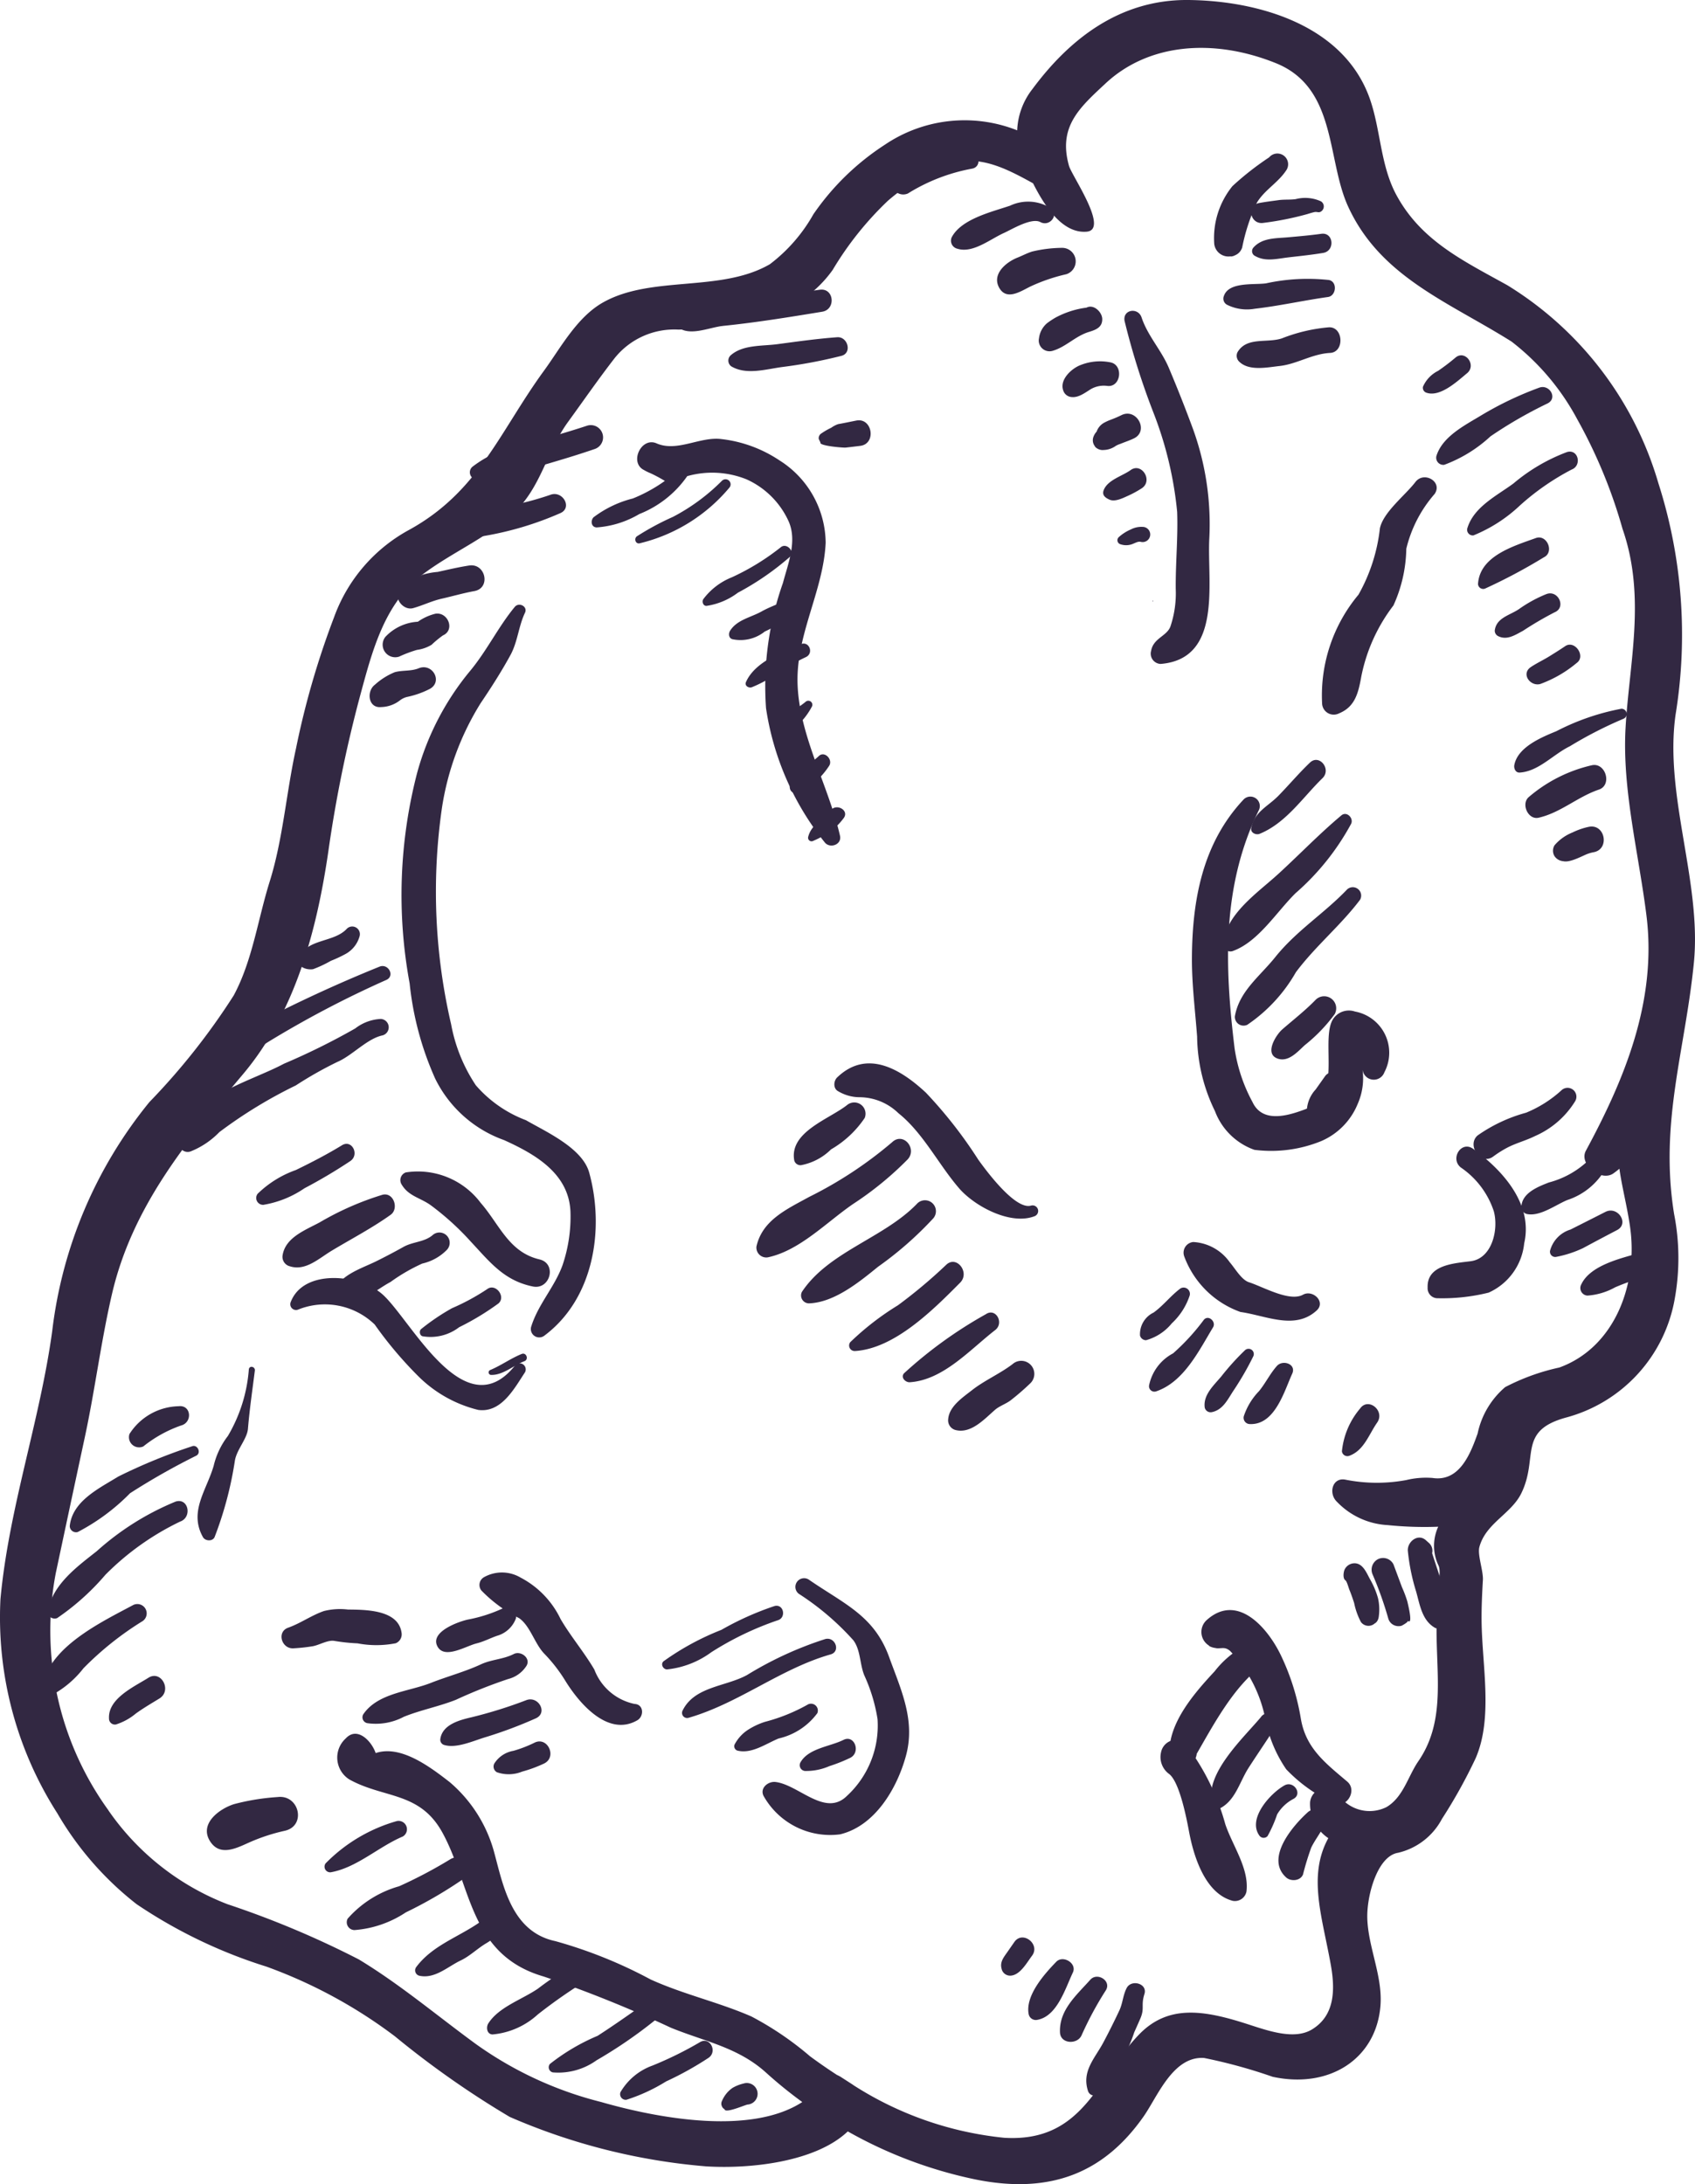 <svg xmlns="http://www.w3.org/2000/svg" viewBox="0 0 80.943 104.294"><g fill="#322842"><path d="M28.49 25.185a4.645 4.645 0 002.042-.64 5.043 5.043 0 002.367-1.928c.147-.248-.205-.458-.394-.275a7.33 7.33 0 01-2.282 1.46 5.206 5.206 0 00-1.881.901c-.146.158-.116.468.148.482zm2.042.762a8.027 8.027 0 004.294-2.656.242.242 0 00-.358-.326 9.5 9.5 0 01-2.334 1.717 12.84 12.84 0 00-1.724.93c-.137.107-.068.36.122.335zm3.208 2.984a3.275 3.275 0 001.498-.63 13.136 13.136 0 002.478-1.707c.267-.24-.143-.69-.423-.469a11.375 11.375 0 01-2.341 1.44 3.174 3.174 0 00-1.363 1.04c-.084.115-.015.334.15.326zm1.226 1.589a1.852 1.852 0 001.555-.364 4.653 4.653 0 001.785-1.41.256.256 0 00-.38-.315c-.477.332-1.048.48-1.553.764-.52.292-1.174.394-1.509.924-.08.128-.073.346.102.4zm.932 2.298a6.084 6.084 0 001.36-.77 12.36 12.36 0 011.232-.674c.38-.184.154-.776-.246-.615-.898.361-2.196.852-2.619 1.805-.082.177.118.302.273.254zm1.348 2.392a3.382 3.382 0 001.532-1.483.192.192 0 00-.288-.231c-.527.446-1.33.764-1.473 1.506a.179.179 0 00.23.208zm1.553 2.245a3.89 3.89 0 00.792-.88c.206-.31-.233-.752-.504-.458-.354.31-.724.602-1.109.873-.198.174-.431.689-.099.862.366.191.67-.197.92-.397zm.042 2.694c.305-.13.595-.292.866-.484.219-.172.414-.373.58-.597.284-.372-.343-.73-.625-.368-.357.456-.92.658-1.069 1.268a.167.167 0 00.248.181zm-23.885 6.128a5.67 5.67 0 00.846-.398 5.97 5.97 0 00.66-.305c.35-.177.608-.494.711-.872a.365.365 0 00-.604-.36c-.607.666-1.85.471-2.278 1.337-.224.461.341.66.665.598zM8.88 52.138c1.46-.433 2.656-1.587 3.927-2.385a48.92 48.92 0 015.644-2.962c.424-.194.088-.801-.327-.633a66.976 66.976 0 00-5.914 2.733c-1.261.656-3.069 1.547-3.759 2.811-.153.276.184.505.429.436zm.255 2.83a3.94 3.94 0 001.34-.909 22.24 22.24 0 013.651-2.229 18.263 18.263 0 011.987-1.124c.703-.299 1.422-1.115 2.156-1.266a.4.4 0 00-.084-.785 2.16 2.16 0 00-1.222.454 32.794 32.794 0 01-3.403 1.684c-1.652.885-4.7 1.618-5.015 3.773a.418.418 0 00.59.402zm3.451 2.562a4.89 4.89 0 001.954-.79 24.656 24.656 0 002.191-1.3c.445-.304.077-1.045-.399-.754-.713.436-1.452.818-2.203 1.183a5.014 5.014 0 00-1.826 1.135.328.328 0 00.283.527zm1.269 2.94c.741.229 1.373-.38 1.98-.745.939-.566 1.928-1.08 2.82-1.718.41-.293.14-1.096-.393-.955-1.047.32-2.053.763-2.997 1.318-.693.373-1.636.72-1.77 1.572a.464.464 0 00.36.527zm2.375 1.777c.777.193 1.746-.679 2.412-1.027a8.675 8.675 0 011.524-.885c.444-.1.849-.325 1.168-.648a.49.49 0 00-.657-.725c-.396.354-.961.324-1.412.58a28.58 28.58 0 01-1.332.7c-.72.354-2.036.745-1.968 1.72.016.144.124.26.266.285zm3.956 1.561a2.243 2.243 0 001.741-.433 12.58 12.58 0 001.876-1.135c.373-.326-.14-.983-.538-.684a10.64 10.64 0 01-1.684.913c-.513.287-1 .616-1.458.985-.12.085-.089.32.063.355zm3.284 1.845c.564.007 1.063-.463 1.571-.654.223-.085.094-.435-.127-.347-.523.21-.982.55-1.5.765a.122.122 0 00.055.236zm8.379 14.063a4.318 4.318 0 002.117-.82 14.7 14.7 0 013.16-1.522c.436-.113.306-.794-.133-.687-.883.295-1.735.676-2.543 1.139-.978.383-1.905.886-2.759 1.498-.16.134-.027.387.158.392zm1.034 2.31c2.412-.697 4.396-2.35 6.785-3.028.487-.14.22-.859-.26-.732-1.31.42-2.564.997-3.735 1.718-1.025.56-2.512.541-3.078 1.7a.244.244 0 00.288.342zm2.323 1.564c.684.176 1.359-.323 1.978-.577a3.17 3.17 0 001.848-1.21.327.327 0 00-.486-.394 8.544 8.544 0 01-2.017.81 3.42 3.42 0 00-.833.396 1.888 1.888 0 00-.599.654.218.218 0 00.11.321zm3.227.974c.403.01.805-.069 1.174-.231a7.61 7.61 0 00.99-.393c.524-.26.213-1.124-.316-.86-.64.319-1.649.397-2.041 1.05a.277.277 0 00.193.434zm-22.635 4.838c1.24-.22 2.282-1.22 3.435-1.707a.4.4 0 00-.282-.738 7.715 7.715 0 00-3.402 2.02.269.269 0 00.25.425zm1.131 2.76a5.13 5.13 0 002.451-.845 20.803 20.803 0 002.673-1.546c.59-.41.073-1.378-.557-.986-.783.478-1.596.907-2.433 1.284a5.143 5.143 0 00-2.462 1.549.373.373 0 00.328.544zm3.113 2.184c.73.151 1.343-.44 1.96-.734.436-.206.811-.583 1.232-.828.365-.223.7-.493.995-.803.432-.465-.228-1.178-.682-.722-1.1 1.108-2.724 1.404-3.671 2.67a.264.264 0 00.166.417zm3.476 2.8a3.68 3.68 0 002.163-.954 24.676 24.676 0 012.515-1.738c.53-.263.208-1.113-.341-.866-.76.39-1.484.847-2.161 1.367-.758.522-1.873.876-2.375 1.664-.115.183-.072.514.199.527zm2.879 1.812a3.131 3.131 0 002.088-.576 22.193 22.193 0 002.74-1.871c.493-.36-.083-1.093-.574-.742-.698.49-1.395.98-2.112 1.442a9.818 9.818 0 00-2.278 1.344.251.251 0 00.136.403zm3.517 1.307a8.417 8.417 0 001.895-.876 15.49 15.49 0 002.017-1.12c.454-.297.08-1.037-.4-.755-.726.427-1.484.8-2.265 1.117a2.91 2.91 0 00-1.53 1.269.269.269 0 00.283.365zm5.782.229a.515.515 0 10-.191-1.004 1.9 1.9 0 00-.522.207c-.22.152-.392.363-.498.608a.31.31 0 00-.029.226l.031.075a.3.3 0 00.112.11c.026.216.96-.198 1.097-.222zm20.941-15.885c1.05-1.696 2.086-4.018 3.797-5.197a.511.511 0 00-.138-.926l-.103-.029a1.194 1.194 0 00-.713.111 4.53 4.53 0 00-1.476 1.238c-1.129 1.213-2.702 3.021-1.969 4.75a.346.346 0 00.602.053zm1.609 1.748c.758-.385.942-1.262 1.382-1.947.421-.653.863-1.294 1.282-1.95a.42.42 0 00-.703-.46c-.836.999-2.699 2.703-2.33 4.146a.271.271 0 00.369.21zm2.285 1.317c.184-.331.337-.678.458-1.037.188-.317.46-.574.787-.743.437-.247-.006-.882-.438-.64-.663.369-1.785 1.587-1.195 2.4a.25.25 0 00.388.02zm1.695 1.826c.108-.432.24-.859.391-1.278.207-.423.506-.768.68-1.205.2-.498-.504-.79-.84-.486-.71.638-2.059 2.197-1.038 3.118.226.204.688.17.807-.149zm6.298-11.772c.126.064.28.035.374-.07.43-.502.258-1.117.078-1.694-.19-.6-.394-1.197-.586-1.797a.5.5 0 00-.15-.488l-.15-.134c-.385-.34-.893.082-.86.51a9.74 9.74 0 00.394 1.937c.183.641.278 1.378.9 1.736zm-1.861-.093c.087.022.178.02.264-.004.024-.007.355-.19.297-.238.264.219.025-.731-.017-.92a5.797 5.797 0 00-.256-.68l-.407-1.093a.555.555 0 00-.743-.247.566.566 0 00-.247.743c.292.68.54 1.377.742 2.089a.5.5 0 00.367.35zm-.965-.167c-.059.08-.045.072.053-.036a.488.488 0 00.09-.237c.043-.297.03-.6-.039-.893a3.926 3.926 0 00-.378-.893c-.171-.31-.35-.795-.785-.76a.526.526 0 00-.425.291c-.057.117-.102.434.038.523.067.048.15.356.183.441.087.206.16.425.23.637.064.318.173.625.325.912a.448.448 0 00.708.015zm5.6-22.236c.208-.155.427-.295.656-.418.432-.23.917-.35 1.356-.57a4.234 4.234 0 001.907-1.656.422.422 0 00-.63-.545c-.5.462-1.08.83-1.71 1.089a7.401 7.401 0 00-2.32 1.09c-.526.47.157 1.433.74 1.01zm1.657 2.745c.612.101 1.333-.442 1.888-.674a3.256 3.256 0 001.822-1.487c.213-.423-.382-.927-.698-.52a4.314 4.314 0 01-2.002 1.168c-.519.203-1.27.495-1.312 1.139a.344.344 0 00.302.374zm1.389 2.033a5.245 5.245 0 001.249-.41c.542-.292 1.086-.58 1.633-.866.591-.313.025-1.163-.56-.866a372.7 372.7 0 01-1.669.844 1.445 1.445 0 00-.976 1.013.251.251 0 00.323.284zm1.462 1.855a3.154 3.154 0 001.325-.396c.487-.209.988-.382 1.5-.518.725-.203.347-1.315-.378-1.109-.876.249-2.308.583-2.736 1.48a.361.361 0 00.289.543zm-72.1 11.293a9.877 9.877 0 002.504-1.855 32.884 32.884 0 013.175-1.8c.237-.143.038-.55-.22-.44a26.55 26.55 0 00-3.511 1.44c-.933.574-2.197 1.174-2.323 2.364a.3.3 0 00.375.29zM6.84 69.07a6.112 6.112 0 011.8-1c.562-.14.5-.996-.112-.922a2.856 2.856 0 00-2.344 1.324.484.484 0 00.657.597zm-4.111 8.195a11.634 11.634 0 002.306-2.07 12.837 12.837 0 013.568-2.539c.583-.203.402-1.143-.213-.956a13.027 13.027 0 00-3.771 2.371c-.973.765-2.081 1.579-2.34 2.84a.333.333 0 00.45.354zm-.219 3.657a4.778 4.778 0 001.473-1.258 14.956 14.956 0 012.834-2.26.446.446 0 00-.474-.754c-1.506.808-4.063 2.018-4.32 3.929a.347.347 0 00.486.343zm3.024 1.423c.347-.11.67-.286.949-.52.363-.263.75-.488 1.132-.722.612-.379.084-1.375-.527-.989-.67.423-1.928.983-1.883 1.935a.284.284 0 00.329.296zM45.729 11.88c.739.223 1.561-.465 2.217-.757.368-.166 1.31-.746 1.737-.518.458.244.926-.383.47-.68a2.023 2.023 0 00-1.917-.104c-.885.301-2.332.634-2.79 1.514a.394.394 0 00.283.544zm-2.373-2.641a8.773 8.773 0 013.049-1.183c.544-.087.345-.916-.195-.83-1.233.195-2.63.163-3.525 1.198a.548.548 0 00.671.815zm5.892 4.422a8.54 8.54 0 011.67-.566.645.645 0 00-.185-1.26c-.486.003-.97.062-1.443.176-.239.074-.466.197-.697.289-.556.22-1.25.799-.87 1.454.37.634 1.076.115 1.525-.093zm1.009 3.094c.643-.182 1.098-.712 1.753-.908.32-.099.64-.217.626-.624-.012-.324-.408-.715-.752-.533a4.263 4.263 0 00-1.49.482c-.137.08-.27.168-.395.263a1.114 1.114 0 00-.382.712.514.514 0 00.64.608zm.929 2.205c.328.032.643-.216.91-.381.24-.137.52-.19.793-.15.644.066.77-1.002.14-1.126a2.512 2.512 0 00-1.429.129c-.426.16-1.008.694-.829 1.205a.452.452 0 00.415.323zm1.274 2.488l.007.005-.005-.004a.467.467 0 00.246.038c.208-.006.41-.076.578-.198.072-.04.147-.072.225-.097.216-.09.433-.158.641-.26.73-.355.122-1.473-.603-1.106a5.683 5.683 0 01-.537.228c-.104.04-.206.088-.304.142a.777.777 0 00-.34.414.744.744 0 00-.147.237.465.465 0 00.084.485l-.031-.023c.05.061.114.109.186.14zm.527 2.412c.258.112.624-.07.861-.178.235-.104.46-.227.675-.366.552-.363-.003-1.251-.531-.869-.399.288-1.094.466-1.285.955-.097.25.09.375.28.457zm1.146 2.095c.1-.039.22-.106.332-.084a.363.363 0 10.102-.712 1.087 1.087 0 00-.565.122c-.208.089-.4.21-.567.36a.2.2 0 00.044.338.84.84 0 00.654-.024zm.932 2.751a.016.016 0 10-.026-.02.016.016 0 00.026.02zm3.853 16.688c1.188-.453 2.046-1.85 2.944-2.739a11.901 11.901 0 002.662-3.322c.123-.27-.213-.612-.467-.399-1.043.873-1.996 1.865-3 2.785s-2.492 1.898-2.66 3.345a.36.36 0 00.52.33zm.646 3.54a7.529 7.529 0 002.32-2.51c.935-1.25 2.14-2.233 3.064-3.46a.4.4 0 00-.615-.496c-1.102 1.156-2.416 1.964-3.436 3.237-.743.926-1.714 1.62-1.927 2.823a.416.416 0 00.594.406zm1.443 1.612c.522.187.96-.327 1.3-.638a7.74 7.74 0 001.432-1.486.575.575 0 00-.907-.686c-.498.516-1.06.95-1.6 1.42-.288.25-.872 1.159-.225 1.39zm1.763 2.722c-.055.037-.03.042.08.016a.407.407 0 00.189-.089c.163-.15.31-.317.44-.497l.555-.748a.471.471 0 10-.75-.571l-.458.646a1.57 1.57 0 00-.416.949.3.3 0 00.361.294zm-2.617-13.453c1.265-.516 2.06-1.742 3.004-2.66.434-.427-.156-1.167-.602-.74-.524.5-.99 1.054-1.496 1.573-.527.54-1.147.759-1.308 1.554-.044.224.228.344.402.273zm8.815-17.62a6.638 6.638 0 002.21-1.36 20.885 20.885 0 012.718-1.568c.509-.248.098-.942-.399-.753a16.21 16.21 0 00-2.721 1.295c-.782.478-1.861 1.004-2.171 1.93a.341.341 0 00.363.456zm1.396 3.37a7.147 7.147 0 002.217-1.427 11.862 11.862 0 012.466-1.714c.51-.191.324-1-.219-.837a8.656 8.656 0 00-2.556 1.5c-.798.587-1.876 1.11-2.194 2.115a.27.27 0 00.286.363zm.54 2.547c.97-.443 1.912-.944 2.821-1.5.513-.245.151-1.113-.385-.919-1.074.388-2.68.858-2.759 2.198a.249.249 0 00.323.22zm1.825 2.009c.486-.32.99-.615 1.507-.882.573-.234.173-1.09-.395-.869a6.31 6.31 0 00-1.3.712c-.445.304-1.084.412-1.161 1.027a.291.291 0 00.152.261c.422.22.811-.042 1.197-.249zm-4.64-11.38c.657.261 1.498-.53 1.968-.919s-.093-1.133-.55-.748c-.266.225-.543.436-.83.633-.324.16-.58.429-.725.76a.247.247 0 00.137.274zm5.463 13.921a5.788 5.788 0 001.742-1.006c.453-.322-.095-1.114-.552-.8-.245.167-.496.323-.749.48-.294.183-.608.327-.895.52-.471.324-.021.932.454.806zm-.98 4.228c.906-.057 1.59-.863 2.397-1.257.817-.498 1.67-.935 2.55-1.308a.249.249 0 00-.094-.482 11.295 11.295 0 00-3.104 1.073c-.719.294-1.836.759-2.004 1.603-.036.16.05.386.255.371zm.9 2.157c1.058-.24 1.859-.998 2.88-1.343.653-.219.318-1.321-.348-1.16a7.036 7.036 0 00-3.015 1.53c-.353.33-.014 1.085.483.973zm1.181 2.076c.279.069.76-.174 1.036-.298.13-.06.268-.105.41-.131.783-.14.558-1.367-.223-1.214-.27.057-.532.148-.78.269-.333.132-.63.343-.862.615a.5.5 0 00-.01.501c.093.15.253.245.43.258zm-22.386 58.94c.874-.144.878-1.012 1.288-1.673.252-.427.457-.88.611-1.351.094-.209.187-.417.278-.626.235-.531.028-.63.207-1.197.16-.502-.625-.721-.85-.283-.176.342-.184.712-.344 1.06a32.743 32.743 0 01-.771 1.542c-.404.756-1.04 1.365-.728 2.315a.31.31 0 00.31.213zm-.612-2.889c.332-.743.719-1.46 1.158-2.144.267-.449-.412-.868-.744-.5-.66.739-1.499 1.451-1.45 2.523.026.557.846.586 1.036.12zm-2.135-.723c.958-.156 1.348-1.492 1.713-2.261.21-.444-.47-.85-.794-.513-.57.59-1.479 1.608-1.317 2.492.033.187.21.312.397.282zm-1.23-2.115c.44-.05.75-.626.991-.946.418-.553-.447-1.224-.84-.661l-.334.48c-.172.247-.362.471-.28.786a.418.418 0 00.463.341zM38.242 55.64a2.763 2.763 0 001.445-.757 4.88 4.88 0 001.606-1.5.538.538 0 00-.813-.639c-.851.69-2.81 1.297-2.549 2.677.041.136.17.226.311.218zm-1.582 4.4c1.52-.317 2.801-1.672 4.077-2.548a15.722 15.722 0 002.602-2.125c.48-.512-.2-1.326-.731-.831a19.322 19.322 0 01-3.965 2.616c-1.073.59-2.241 1.111-2.52 2.372a.472.472 0 00.536.516zm1.98 2.196c1.201-.045 2.39-1.014 3.292-1.749a16.774 16.774 0 002.634-2.309.522.522 0 00-.788-.685c-1.584 1.632-4.21 2.275-5.483 4.194a.378.378 0 00.346.549zm2.196 2.276c1.89-.12 3.733-1.974 5.014-3.263.484-.487-.174-1.337-.673-.846a24.04 24.04 0 01-2.297 1.925 13.137 13.137 0 00-2.278 1.763.263.263 0 00.234.42zm2.606 1.491c1.604-.103 2.884-1.565 4.084-2.493.436-.337.029-1.08-.449-.755a20.718 20.718 0 00-3.903 2.818c-.179.194.059.44.268.43zm2.231 2.291c.724.155 1.35-.547 1.847-.977.209-.18.515-.278.742-.45.322-.25.63-.517.925-.8a.624.624 0 00-.837-.926c-.623.47-1.336.771-1.943 1.248-.441.346-1.083.769-1.127 1.38a.476.476 0 00.393.525zm9.054-4.298a2.412 2.412 0 001.23-.805c.394-.365.688-.824.856-1.333a.3.3 0 00-.439-.336c-.467.346-.808.808-1.284 1.153-.42.2-.676.634-.65 1.098a.3.3 0 00.287.223zm.485 2.442c1.322-.449 2.043-1.946 2.715-3.056.163-.268-.215-.616-.436-.364a10.417 10.417 0 01-1.472 1.606 2.227 2.227 0 00-1.146 1.53.258.258 0 00.339.284zm2.662.992c.527-.112.745-.593 1.024-1.018.355-.53.675-1.082.955-1.655a.25.25 0 00-.411-.272c-.4.384-.771.796-1.113 1.231-.367.44-.878.886-.799 1.493a.287.287 0 00.344.22zm1.813.57c1.2.05 1.643-1.58 2.02-2.403.213-.463-.45-.689-.731-.37-.327.367-.54.818-.852 1.2-.33.34-.579.75-.728 1.2a.3.3 0 00.29.373zm4.748 1.515c.702-.256.933-1.018 1.328-1.583s-.424-1.231-.814-.673a3.714 3.714 0 00-.867 2.044.263.263 0 00.353.212zm-4.119-58.87c.71-.088 1.411-.227 2.1-.418.12-.036.237-.074.357-.1s.183.04.29-.015a.288.288 0 00.022-.496 1.814 1.814 0 00-1.218-.106c-.273.036-.539.008-.813.047-.31.043-.62.08-.927.138-.618.118-.425 1.03.19.95zm1.206 1.645c.556-.064 1.112-.121 1.664-.213.577-.096.503-.995-.088-.913-.525.073-1.052.119-1.58.166-.595.055-1.25.018-1.671.502a.26.26 0 00.043.365h.001c.518.321 1.058.16 1.631.094zm-2.907 2.272c.404.196.86.26 1.303.181 1.174-.135 2.33-.397 3.499-.561.4-.056.458-.733.042-.812a9.317 9.317 0 00-3.002.16c-.57.081-1.775-.086-2.01.6a.331.331 0 00.168.432zm2.488 2.915c.835-.092 1.553-.58 2.417-.625.693-.037.635-1.25-.058-1.223a7.952 7.952 0 00-2.246.528c-.712.238-1.686-.09-2.124.668a.39.39 0 00.102.46c.47.441 1.326.256 1.91.192zM22.765 78.471c.322-.077.648-.249.967-.36a1.35 1.35 0 00.901-.82.43.43 0 00-.608-.497 7.032 7.032 0 01-1.676.54c-.438.093-1.868.593-1.445 1.308.35.592 1.364-.054 1.861-.17zm-5.201 3.814a2.851 2.851 0 001.722-.308c.806-.326 1.67-.489 2.483-.81a24.375 24.375 0 012.495-.992c.35-.088.654-.3.856-.599.27-.37-.232-.774-.586-.596-.499.256-1.058.255-1.571.494-.767.356-1.601.575-2.387.885-1.061.42-2.521.478-3.222 1.49a.284.284 0 00.21.436zm3.669 1.044c.576.161 1.358-.196 1.916-.367a20.81 20.81 0 002.437-.91c.59-.265.126-1.084-.45-.87-.859.33-1.739.604-2.633.822-.576.133-1.374.35-1.475 1.03a.26.26 0 00.205.295zm3.701 1.266c.36-.098.712-.227 1.05-.387.633-.31.162-1.313-.467-.99a5.983 5.983 0 01-1 .385 1.344 1.344 0 00-.913.609.31.31 0 00.125.413 1.7 1.7 0 001.205-.03zM22.75 22.898c1-.03 1.988-.236 2.916-.61.922-.27 1.844-.54 2.754-.854a.586.586 0 00-.377-1.109c-.997.329-2.007.614-3.022.895a5.554 5.554 0 00-2.463 1.07.347.347 0 00.192.608zM19.713 26.1c1.188.344 2.26-.312 3.41-.508a15.428 15.428 0 003.636-1.09c.595-.263.104-1.099-.48-.873a14.42 14.42 0 01-3.477.732 5.509 5.509 0 00-3.196 1.255.29.29 0 00.107.483zm.025 2.936c.498-.142.88-.342 1.372-.452.519-.118 1.026-.266 1.546-.36.794-.148.534-1.343-.255-1.22-.504.078-1 .195-1.497.305-.25.02-.498.067-.738.14-.356.172-.69.385-.996.635-.466.377.053 1.1.568.952zm-.678 2.318c.276-.128.56-.236.852-.321.248-.032.485-.116.699-.245.168-.161.349-.31.539-.446.595-.262.24-1.134-.36-1.036-.3.074-.583.204-.835.382a2.305 2.305 0 00-1.554.726.6.6 0 00.66.94zm-.859 2.409c.323-.008.635-.118.89-.314a.91.91 0 01.356-.172 4.286 4.286 0 001.072-.378c.646-.35.13-1.258-.526-.988-.367.15-.774.083-1.146.188a3.25 3.25 0 00-.947.599c-.405.304-.325 1.127.301 1.065zM34.544 15.56c1.568-.159 3.165-.42 4.72-.675.666-.11.566-1.145-.114-1.05-1.344.188-2.697.31-4.044.482-.98.126-2.095.05-2.851.782a.309.309 0 00.015.432c.568.604 1.563.1 2.274.029zm2.804 1.966c.955-.12 1.902-.299 2.836-.535.519-.137.3-.922-.202-.888-.958.07-1.91.205-2.863.332-.726.097-1.632.02-2.212.52a.34.34 0 00.012.537c.72.428 1.64.14 2.429.034zm3.033 3.847c.233-.026.466-.054.699-.083.783-.096.58-1.362-.191-1.207-.289.057-.574.118-.866.17-.117.041-.228.1-.33.173a3.223 3.223 0 00-.508.298.28.28 0 00-.09.203c0 .054.088.187.083.212-.033.156 1.085.244 1.203.234z"/><path d="M12.721 93.906c2.2.796 4.268 1.917 6.135 3.327a44.004 44.004 0 005.485 3.85 29.572 29.572 0 009.375 2.362c2.13.13 5.231-.21 6.769-1.669a21.073 21.073 0 006.108 2.296c3.676.74 6.187-.398 8.018-3.009.67-.957 1.402-2.889 2.886-2.794 1.112.224 2.207.525 3.278.899 2.72.588 4.936-.864 5.146-3.375.119-1.415-.589-2.806-.627-4.201-.029-1.073.48-2.962 1.467-3.12a3.19 3.19 0 002.099-1.621 24.58 24.58 0 001.607-2.892c.845-1.943.301-4.443.284-6.604-.004-.64.026-1.275.063-1.908.026-.428-.268-1.207-.167-1.579.307-1.136 1.516-1.575 2-2.56.837-1.707-.191-2.97 2.114-3.613a7.142 7.142 0 005.218-5.697 10.911 10.911 0 00-.034-4.027c-.705-4.366.527-7.801.943-11.983.385-3.865-1.42-7.979-.873-11.86.603-3.7.321-7.492-.823-11.063a16.502 16.502 0 00-7.215-9.448c-2.114-1.173-4.11-2.121-5.29-4.298-.776-1.429-.751-3.142-1.282-4.63C64.142 1.155 60.014.03 56.74 0c-3.33-.029-5.728 1.945-7.434 4.248a3.41 3.41 0 00-.731 1.976 6.8 6.8 0 00-6.323.689 12.147 12.147 0 00-3.41 3.319 7.75 7.75 0 01-2.077 2.384c-2.352 1.365-5.659.514-7.98 1.833-1.241.706-2.009 2.158-2.809 3.255-2.108 2.89-3.11 5.769-6.44 7.598a7.745 7.745 0 00-3.584 4.173 39.734 39.734 0 00-1.818 6.27c-.462 2.093-.62 4.322-1.254 6.345-.568 1.813-.824 3.78-1.72 5.444a32.19 32.19 0 01-4.025 5.09 21.234 21.234 0 00-4.642 10.938C1.9 67.88.427 71.99.022 76.355a17.341 17.341 0 002.714 10.228 15.164 15.164 0 003.789 4.343 23.684 23.684 0 006.196 2.98zM5.183 86.45a14.635 14.635 0 01-2.519-11.334c.461-2.169.924-4.337 1.39-6.505.482-2.246.77-4.558 1.287-6.793.972-4.215 3.594-7.35 6.267-10.529 2.462-2.926 3.513-6.785 4.075-10.659.354-2.49.858-4.956 1.508-7.385.588-2.17 1.158-4.42 2.986-5.81 1.378-1.044 3.069-1.748 4.333-2.919 1.339-1.24 1.583-2.942 2.612-4.363.743-1.022 1.462-2.063 2.237-3.061a3.648 3.648 0 013.046-1.353 16.537 16.537 0 004.23-.673 5.627 5.627 0 003.129-2.178 15.509 15.509 0 012.63-3.295 9.583 9.583 0 012.975-1.765c1.396-.446 2.668.208 3.964.925.539 1.067 1.396 2.41 2.56 2.31 1.089-.094-.708-2.665-.844-3.143-.53-1.876.505-2.78 1.753-3.943 2.035-1.896 5.123-2.167 8.119-.964 2.921 1.174 2.424 4.578 3.451 6.836 1.536 3.371 4.789 4.563 7.81 6.461a11.561 11.561 0 013.128 3.692 24.152 24.152 0 012.173 5.254c1.132 3.253.315 6.41.143 9.52-.162 2.932.627 5.965.999 8.942.517 4.143-1.107 7.919-2.893 11.23-.35.65.724 1.502 1.317 1.08.099-.07.194-.144.284-.222.116.846.355 1.742.5 2.714.419 2.776-.715 5.816-3.368 6.78-.901.194-1.771.51-2.588.936a3.988 3.988 0 00-1.315 2.217c-.334.931-.85 2.322-2.158 2.12a3.983 3.983 0 00-1.245.1 7.694 7.694 0 01-2.92-.02c-.62-.113-.816.67-.385 1.068a3.614 3.614 0 002.412 1.103c.803.082 1.61.108 2.417.077l-.006.009a2.181 2.181 0 00.018 1.845c.148.32-.055 1.097-.073 1.418-.03.63-.023 1.265-.02 1.898.029 2.191.361 4.238-.867 6.023-.504.733-.719 1.718-1.526 2.196a1.81 1.81 0 01-2.292-.589.747.747 0 00-1.355.349c-.031.687.299 1.34.87 1.722-.995 1.817-.285 3.765.124 6.077.214 1.215.165 2.398-.891 3.05-.866.535-2.144.057-3.146-.264-2.06-.66-3.74-.917-5.122.511-2.016 2.083-2.653 5.163-6.443 4.934a16.343 16.343 0 01-7.19-2.506l-.06-.043-.539-.347a1.3 1.3 0 00-.194-.103 26.746 26.746 0 01-1.29-.893 15.018 15.018 0 00-2.798-1.9c-1.557-.682-3.23-1.05-4.812-1.767a22.103 22.103 0 00-4.55-1.831c-2.117-.447-2.501-2.707-2.934-4.283a6.687 6.687 0 00-2.106-3.305c-.999-.78-2.367-1.786-3.542-1.392-.2-.588-.887-1.285-1.427-.7a1.232 1.232 0 00.18 1.965c1.65.911 3.35.568 4.43 2.524 1.392 2.527 1.28 5.852 4.847 6.882a59.94 59.94 0 016.06 2.44c1.607.66 3.214.935 4.555 2.15.55.498 1.128.966 1.728 1.403-2.427 1.574-6.772.812-9.606-.002A17.648 17.648 0 0122.72 97.6c-1.867-1.364-3.604-2.838-5.587-4.038a44.428 44.428 0 00-6.272-2.636 12.276 12.276 0 01-5.68-4.474l.002-.002z"/><path d="M63.646 86.08c.601.363 1.214-.564.688-1.01-1.05-.888-1.984-1.599-2.216-3.018a11.223 11.223 0 00-.922-2.95c-.608-1.308-2.08-3.091-3.579-1.736a.764.764 0 00.138 1.224l-.036-.006a.778.778 0 00.284.103c.02.005.038.008.058.01s.033.008.05.01c.272.008.385-.072.625.121a6.528 6.528 0 011.706 3.342c.169.829.502 1.616.98 2.314a7.376 7.376 0 002.224 1.595zm-4.786 4.684c.304.062.6-.134.663-.438.14-1.098-.672-2.202-1.013-3.229a11.128 11.128 0 00-1.416-3.144.693.693 0 00-.848-.932l-.317.097a.735.735 0 00-.486.561 1 1 0 00.396 1.036c.5.405.83 2.15.942 2.743.221 1.19.77 2.957 2.08 3.306zm-3.434-59.061c2.952-.24 2.223-3.86 2.321-5.948a13.343 13.343 0 00-.773-5.26 67.442 67.442 0 00-1.158-2.93c-.355-.845-1.01-1.527-1.302-2.409-.166-.491-.9-.382-.813.161.365 1.5.83 2.975 1.391 4.414a17.683 17.683 0 011.122 4.713c.044 1.226-.079 2.45-.068 3.674a4.976 4.976 0 01-.256 1.804c-.178.463-.812.547-.92 1.157a.491.491 0 00.456.624zm8.527 2.357c.768-.318.917-.994 1.056-1.764a8.192 8.192 0 011.533-3.385c.389-.85.598-1.77.614-2.705a6.156 6.156 0 011.352-2.618c.4-.582-.507-1.11-.918-.57-.476.625-1.529 1.431-1.694 2.208a8.3 8.3 0 01-1.023 3.17 7.5 7.5 0 00-1.738 5.183.556.556 0 00.818.48zM11.998 87.936a8.942 8.942 0 011.596-.514c1.047-.228.705-1.738-.335-1.612-.704.045-1.403.158-2.085.339-.71.226-1.688.948-1.13 1.791.497.757 1.344.258 1.954-.004zm47.905-33.031a6.337 6.337 0 003.193-.418 3.277 3.277 0 001.738-1.771 3.02 3.02 0 00.234-1.619l.012.043a.538.538 0 001.03.061 2 2 0 00-1.405-2.9.9.9 0 00-1.126.518c-.424 1.06.397 3.51-1.003 4.055-.839.326-2.24.87-2.765-.252a7.733 7.733 0 01-.855-2.567c-.477-3.925-.62-7.745 1.166-11.384a.45.45 0 00-.74-.49c-1.958 2.088-2.45 4.799-2.463 7.582-.005 1.254.156 2.49.248 3.74a8.276 8.276 0 00.852 3.553 3.126 3.126 0 001.884 1.849zM68.6 61.99a9.18 9.18 0 002.49-.267 2.9 2.9 0 001.696-2.353c.435-1.886-1.04-3.502-2.437-4.512-.566-.412-1.12.474-.585.893a4.06 4.06 0 011.57 2.082c.24.872-.078 2.26-1.103 2.391-.774.1-2.1.167-2.056 1.258a.477.477 0 00.426.508zm-9.362.658c1.222.171 2.601.882 3.64-.074.446-.412-.188-1.008-.653-.752-.648.357-1.918-.383-2.58-.593-.361-.115-.67-.669-.917-.952a2.284 2.284 0 00-1.745-.97.512.512 0 00-.434.68 4.458 4.458 0 002.689 2.661zm-13.444-5.914c.751.871 2.454 1.776 3.596 1.346a.267.267 0 00-.161-.51c-.741.203-2.097-1.616-2.514-2.198a21.343 21.343 0 00-2.499-3.196c-1.206-1.124-2.814-2.095-4.236-.73-.179.17-.2.536.05.664.307.182.655.28 1.01.283a2.68 2.68 0 011.86.76c1.18.94 1.916 2.447 2.894 3.58zm12.985-44.496l-.008.011a.513.513 0 00.214-.062.58.58 0 00.301-.288.493.493 0 00.033-.08 9.22 9.22 0 01.702-2.14c.353-.595.998-.945 1.386-1.523a.513.513 0 00-.8-.642c-.62.41-1.205.868-1.752 1.372a3.94 3.94 0 00-.87 2.768.683.683 0 00.794.584zm-18.666 27.67c-.57-2.495-2.078-4.991-2.028-7.587.043-2.207 1.245-4.23 1.344-6.408a4.7 4.7 0 00-2.21-3.932 6.262 6.262 0 00-2.754-1.013c-1.024-.14-2.126.635-3.114.202-.73-.32-1.314.922-.597 1.275.101.06.208.111.317.155.274.128.54.274.795.437a.491.491 0 00.77-.28c.07-.009.14-.022.208-.028a4.391 4.391 0 012.795.155 4.012 4.012 0 012.018 2.003c.423.949-.022 2.014-.268 2.948a14.802 14.802 0 00-.808 5.983 13.388 13.388 0 002.815 6.42c.253.292.812.089.717-.33zM25.977 63.792c2.387-1.767 2.9-5.112 2.16-7.798-.323-1.176-2.067-1.952-3.019-2.503a5.929 5.929 0 01-2.395-1.668 7.773 7.773 0 01-1.18-2.914 27.955 27.955 0 01-.441-10.313 13.202 13.202 0 011.85-5.018c.505-.746.997-1.516 1.426-2.302.344-.633.384-1.369.692-2.017.142-.3-.287-.521-.487-.28-.793.958-1.33 2.093-2.142 3.068a12.99 12.99 0 00-2.515 4.835 23.169 23.169 0 00-.364 10.077 14.82 14.82 0 001.223 4.553 5.853 5.853 0 003.288 2.929c1.513.685 3.096 1.605 3.169 3.424a7.2 7.2 0 01-.377 2.543c-.374 1.04-1.154 1.856-1.489 2.912a.4.4 0 00.6.472z"/><path d="M25.442 61.43c.836.172 1.165-1.093.322-1.293-1.47-.345-1.912-1.673-2.813-2.704a3.75 3.75 0 00-3.571-1.45.39.39 0 00-.198.581c.334.56.89.625 1.393.99.691.513 1.33 1.093 1.906 1.732.917.98 1.582 1.86 2.961 2.144zm-11.221 1.11a3.423 3.423 0 013.672.706 18.633 18.633 0 002.1 2.487 6.108 6.108 0 002.844 1.591c1.098.15 1.713-1.008 2.213-1.765a.289.289 0 00-.468-.34c-2.41 2.99-4.962-2.211-6.317-3.413-1.074-.952-3.756-1.246-4.379.36a.275.275 0 00.335.374zm-3.967 10.84c.449-1.165.77-2.375.959-3.61.075-.536.586-1.057.627-1.543.078-.933.213-1.855.33-2.782.023-.183-.248-.258-.286-.068a7.328 7.328 0 01-1.002 3.192 3.73 3.73 0 00-.677 1.42c-.344 1.183-1.195 2.19-.513 3.41.113.198.475.214.562-.018zm29.861 14.211c1.675-.402 2.723-2.195 3.149-3.757.461-1.696-.242-3.152-.805-4.71-.717-1.983-2.15-2.532-3.848-3.705a.415.415 0 00-.47.682c.966.62 1.844 1.368 2.61 2.223.356.475.301 1.161.532 1.695.3.657.51 1.353.623 2.068a4.566 4.566 0 01-1.461 3.668c-1.037 1.028-2.297-.527-3.408-.664-.34-.043-.756.272-.58.653a3.646 3.646 0 003.658 1.847zm-9.68-5.447c.325-.19.314-.76-.133-.78a2.625 2.625 0 01-1.92-1.643c-.503-.852-1.116-1.565-1.611-2.408a4.353 4.353 0 00-1.912-1.983 1.751 1.751 0 00-1.734-.025.426.426 0 00-.135.644 6.7 6.7 0 001.802 1.32c.522.365.738 1.204 1.183 1.678.382.391.72.823 1.007 1.288.654 1.07 2.04 2.726 3.453 1.909zm-16.427-3.436c.307-.016.613-.049.916-.098.316-.052.728-.312 1.045-.256a8.92 8.92 0 001.106.117 4.789 4.789 0 001.824-.005.46.46 0 00.28-.483c-.14-1.12-1.709-1.118-2.56-1.126a3.168 3.168 0 00-1.148.07c-.597.206-1.118.587-1.707.795-.567.2-.316 1.017.244.986z"/></g></svg>